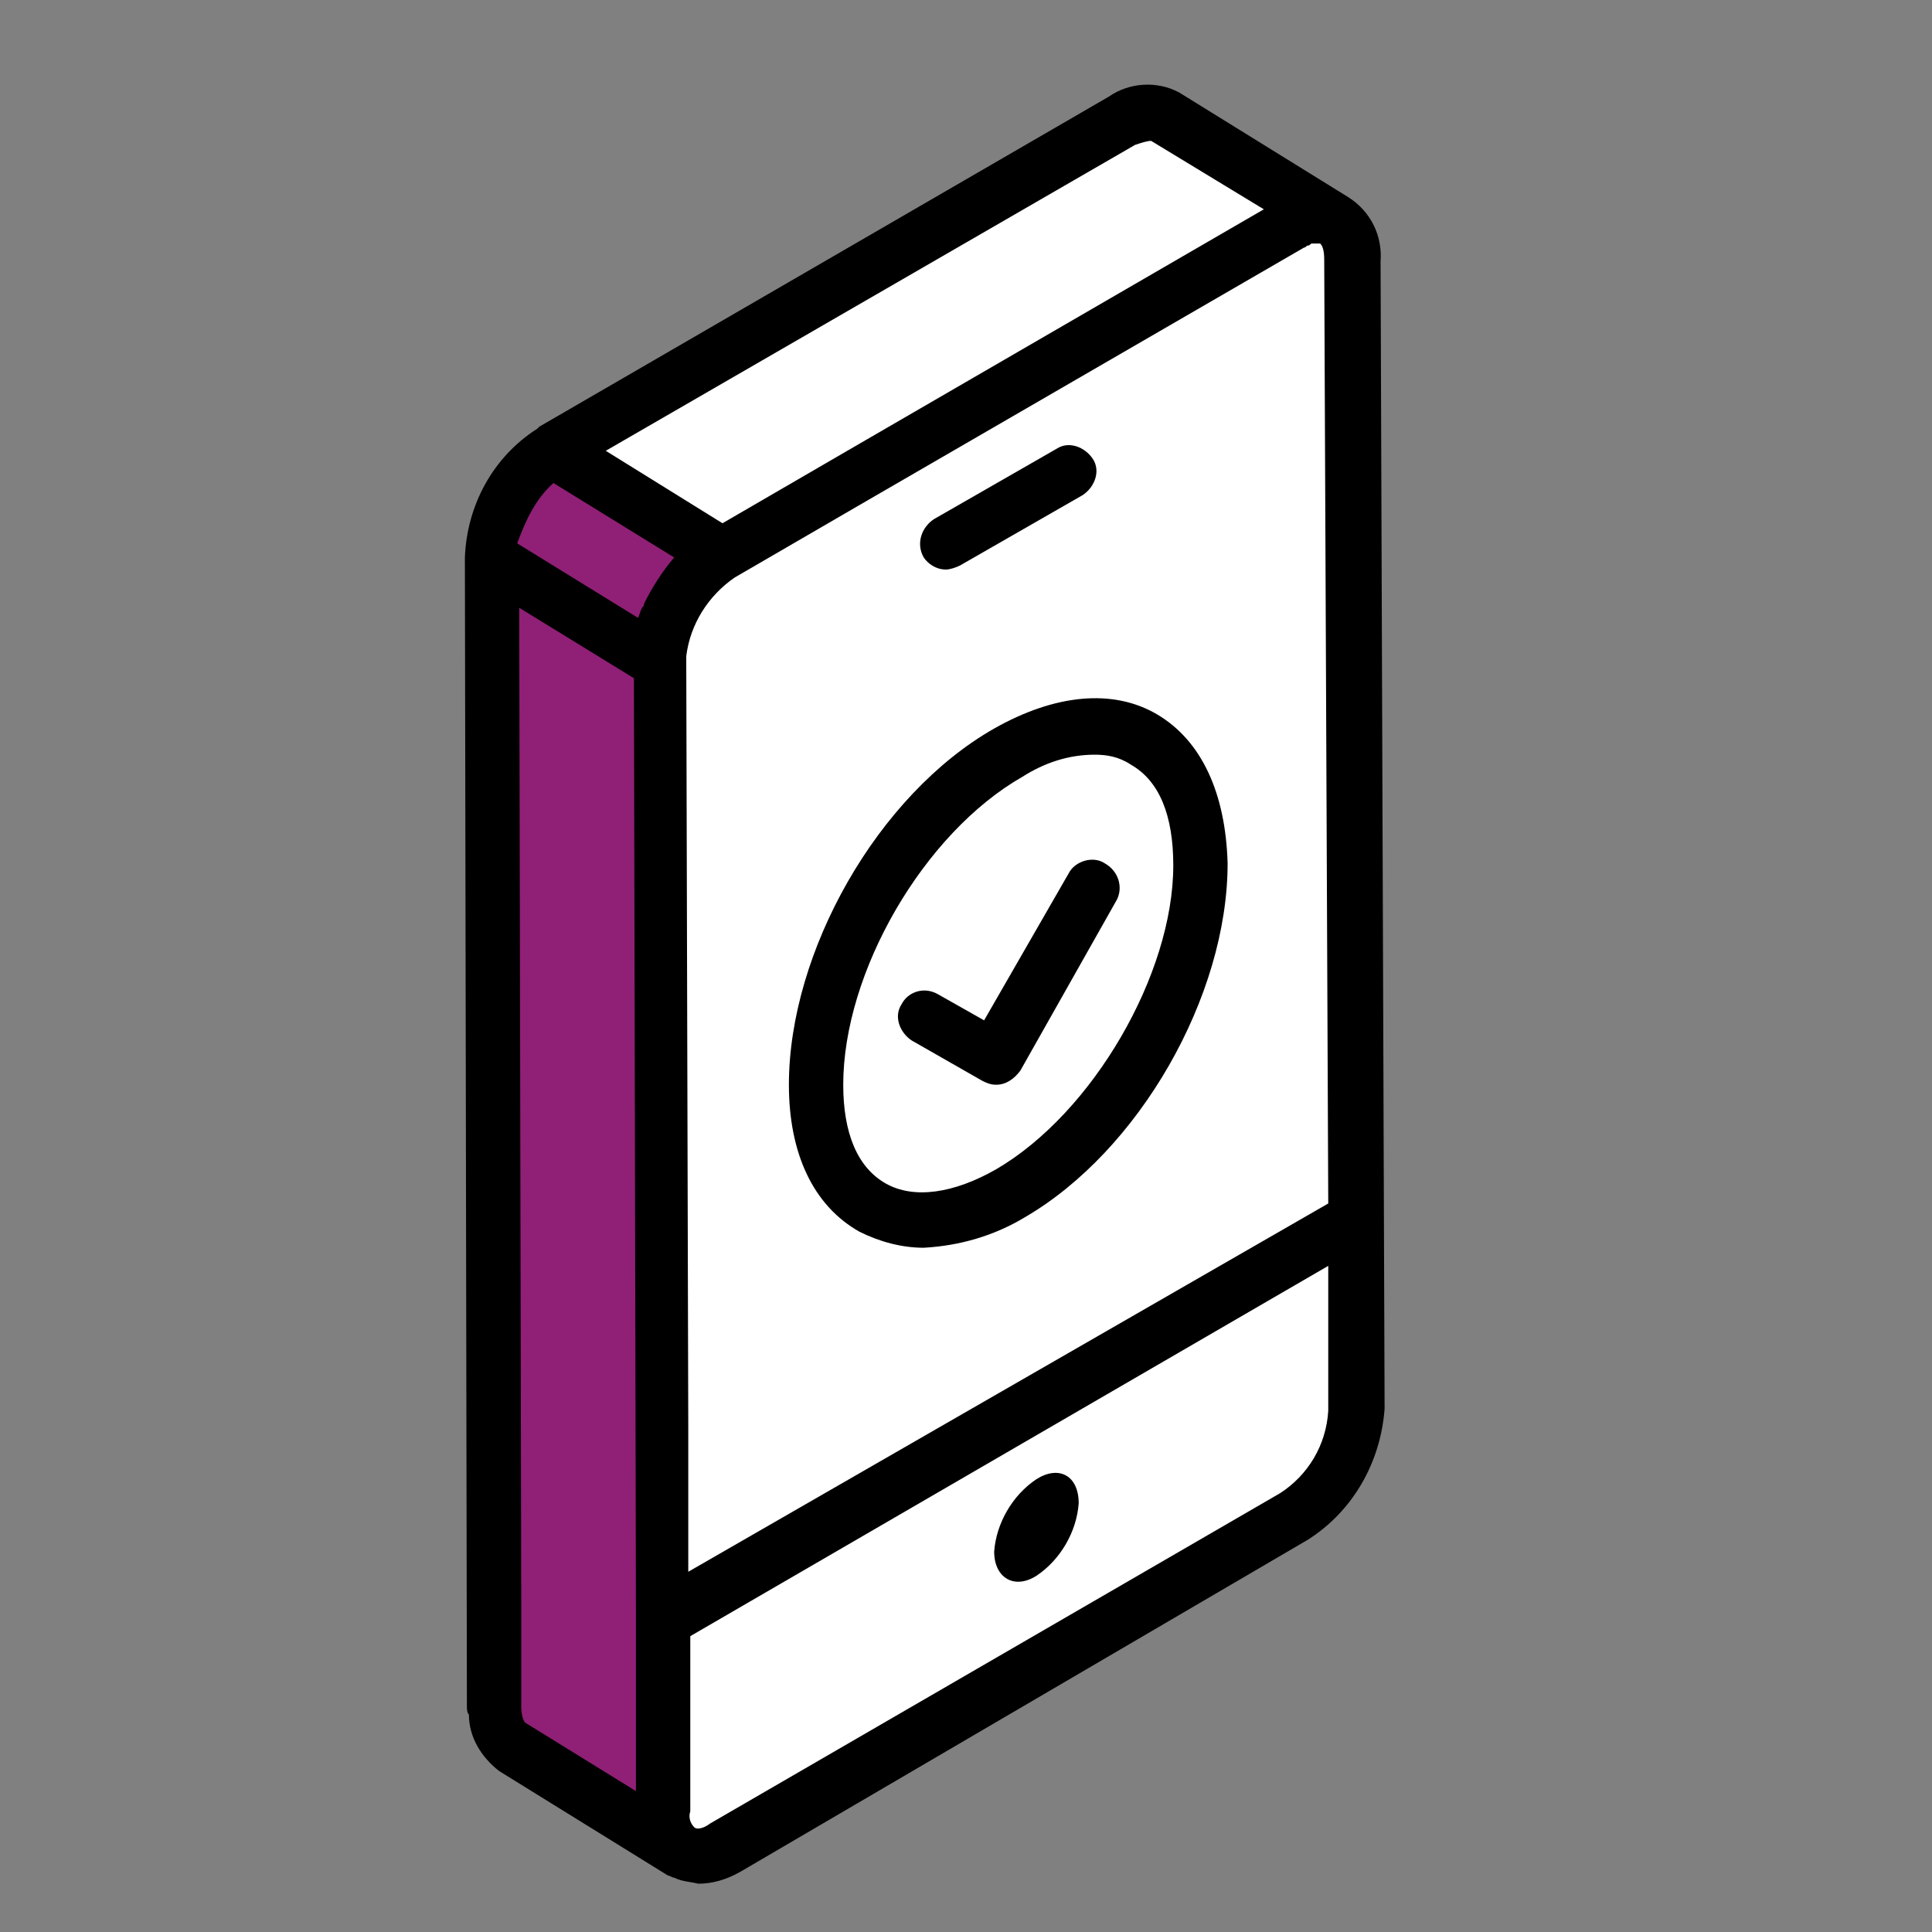 <?xml version="1.0" encoding="utf-8"?>
<!-- Generator: Adobe Illustrator 26.0.3, SVG Export Plug-In . SVG Version: 6.00 Build 0)  -->
<svg version="1.1" id="Layer_1" xmlns="http://www.w3.org/2000/svg" xmlns:xlink="http://www.w3.org/1999/xlink" x="0px" y="0px"
	 viewBox="0 0 96 96" style="enable-background:new 0 0 96 96;" xml:space="preserve">
<rect x="0" y="0" width="96" height="96" fill="#808080" stroke="none"/>
<style type="text/css">
	.st0{fill:#901F76;}
	.st1{fill:#FFFFFF;}
</style>
<g id="Group_1193" transform="translate(0 0)">
	<g>
		<g id="Group_1192" transform="translate(0 0)">
			<path id="Path_1549" class="st0" d="M24.5,84.8l-0.1-57.1l8.4,5.2L32.9,90c-0.1,0.8,0.3,1.5,0.9,2l-8.4-5.2
				C24.8,86.3,24.4,85.6,24.5,84.8l0-4.9"/>
			<path id="Path_1550" class="st1" d="M66.4,11c-0.7-0.3-1.6-0.3-2.2,0.2L35.9,27.6l-8.4-5.2L55.8,6.1c0.6-0.5,1.5-0.5,2.2-0.2
				L66.4,11z"/>
			<path id="Path_1551" class="st0" d="M32.8,32.9l-8.4-5.2c0.1-2.2,1.3-4.1,3.1-5.3l8.4,5.2C34,28.8,32.9,30.7,32.8,32.9"/>
			<path id="Path_1552" class="st1" d="M67.4,70.1c-0.1,2.2-1.2,4.1-3.1,5.3L36,91.7c-1.7,1-3.1,0.2-3.1-1.8l0-9.6l-0.1-42.1l0-5.3
				c0.1-2.2,1.3-4.1,3.1-5.3l28.3-16.4c1.7-1,3.1-0.2,3.1,1.8l0,5.3l0.1,38.8L67.4,70.1z"/>
			<path id="Path_1553" d="M68.6,13c0.1-1.3-0.5-2.5-1.6-3.2c0,0,0,0,0,0l-8.4-5.2c-1.1-0.6-2.5-0.5-3.5,0.2L26.8,21.2
				c0,0-0.1,0.1-0.1,0.1c-2.2,1.4-3.5,3.8-3.6,6.4v0l0.1,57.1c0,0.1,0,0.3,0.1,0.4c0,1.1,0.6,2.1,1.5,2.8l8.4,5.2l0,0c0,0,0,0,0,0
				c0,0,0,0,0,0c0.1,0,0.2,0.1,0.3,0.1c0,0,0,0,0,0c0.4,0.2,0.8,0.2,1.2,0.3c0.7,0,1.4-0.2,2.1-0.6L65,76.5c2.2-1.4,3.6-3.8,3.8-6.5
				L68.6,13z M34.2,70.9l-0.1-38v0c0-0.1,0-0.2,0-0.3c0.2-1.6,1.1-3,2.4-3.9l6.2-3.6l22.1-12.8c0.1,0,0.1-0.1,0.2-0.1
				c0.1,0,0.1-0.1,0.2-0.1c0.1,0,0.1,0,0.1,0c0.1,0,0.1,0,0.2,0c0,0,0,0,0.1,0c0,0,0,0,0,0c0,0,0,0,0,0c0,0,0,0,0,0
				c0.1,0.1,0.2,0.3,0.2,0.8L66,59.8L34.2,78.1L34.2,70.9z M56.4,7.2C56.7,7.1,57,7,57.2,7l5.6,3.4l-20.7,12L35.9,26l-5.8-3.6
				L56.4,7.2z M27.5,24l6,3.7c-0.6,0.7-1.1,1.5-1.5,2.3c0,0.1,0,0.1-0.1,0.2c-0.1,0.2-0.1,0.3-0.2,0.5l-6-3.7
				C26.1,25.9,26.6,24.8,27.5,24 M25.9,84.8l0-4.9c0-0.1,0-0.2,0-0.3l-0.1-49.4l5.7,3.5l0.1,46.7l0,8.6l-5.5-3.4
				C26,85.5,25.9,85.2,25.9,84.8 M66,70.1c-0.1,1.7-1,3.2-2.4,4.1L35.3,90.6c-0.4,0.3-0.7,0.3-0.8,0.2c-0.2-0.2-0.3-0.5-0.2-0.8v0
				l0-8.7L66,62.9L66,70.1L66,70.1z"/>
			<path id="Path_1554" d="M47,28.3c0.2,0,0.5-0.1,0.7-0.2l6.1-3.5c0.6-0.4,0.9-1.2,0.5-1.8c-0.4-0.6-1.2-0.9-1.8-0.5l-6.1,3.5
				c-0.6,0.4-0.9,1.2-0.5,1.9C46.1,28,46.5,28.3,47,28.3"/>
			<path id="Path_1555" d="M51.5,73.5c-1.2,0.8-2,2.2-2.1,3.6c0,1.3,1,1.9,2.1,1.2c1.2-0.8,2-2.2,2.1-3.6
				C53.6,73.3,52.6,72.8,51.5,73.5"/>
			<path id="Path_1556" d="M57.5,35.5c-2.2-1.3-5.1-1-8.1,0.7c-5.8,3.3-10.2,11.1-10.2,17.7c0,3.4,1.2,6,3.5,7.3
				c1,0.5,2.1,0.8,3.2,0.8c1.8-0.1,3.5-0.6,5-1.5c5.7-3.3,10.1-11,10.1-17.6C60.9,39.4,59.7,36.8,57.5,35.5 M49.5,58.1
				c-2.1,1.2-4.1,1.5-5.5,0.7c-1.4-0.8-2.1-2.5-2.1-4.9c0-5.6,4-12.5,8.9-15.3c1.1-0.7,2.3-1.1,3.6-1.1c0.6,0,1.2,0.1,1.8,0.5
				c1.4,0.8,2.1,2.5,2.1,5C58.3,48.4,54.3,55.3,49.5,58.1"/>
			<path id="Path_1557" d="M54.9,42.9c-0.6-0.4-1.5-0.1-1.8,0.5c0,0,0,0,0,0l-4.2,7.3l-2.3-1.3c-0.7-0.4-1.5-0.1-1.8,0.5
				c-0.4,0.6-0.1,1.4,0.5,1.8l3.5,2c0.2,0.1,0.4,0.2,0.7,0.2c0.5,0,0.9-0.3,1.2-0.7l4.8-8.5C55.8,44.1,55.6,43.3,54.9,42.9
				C54.9,42.9,54.9,42.9,54.9,42.9"/>
		</g>
	</g>
</g>
</svg>
